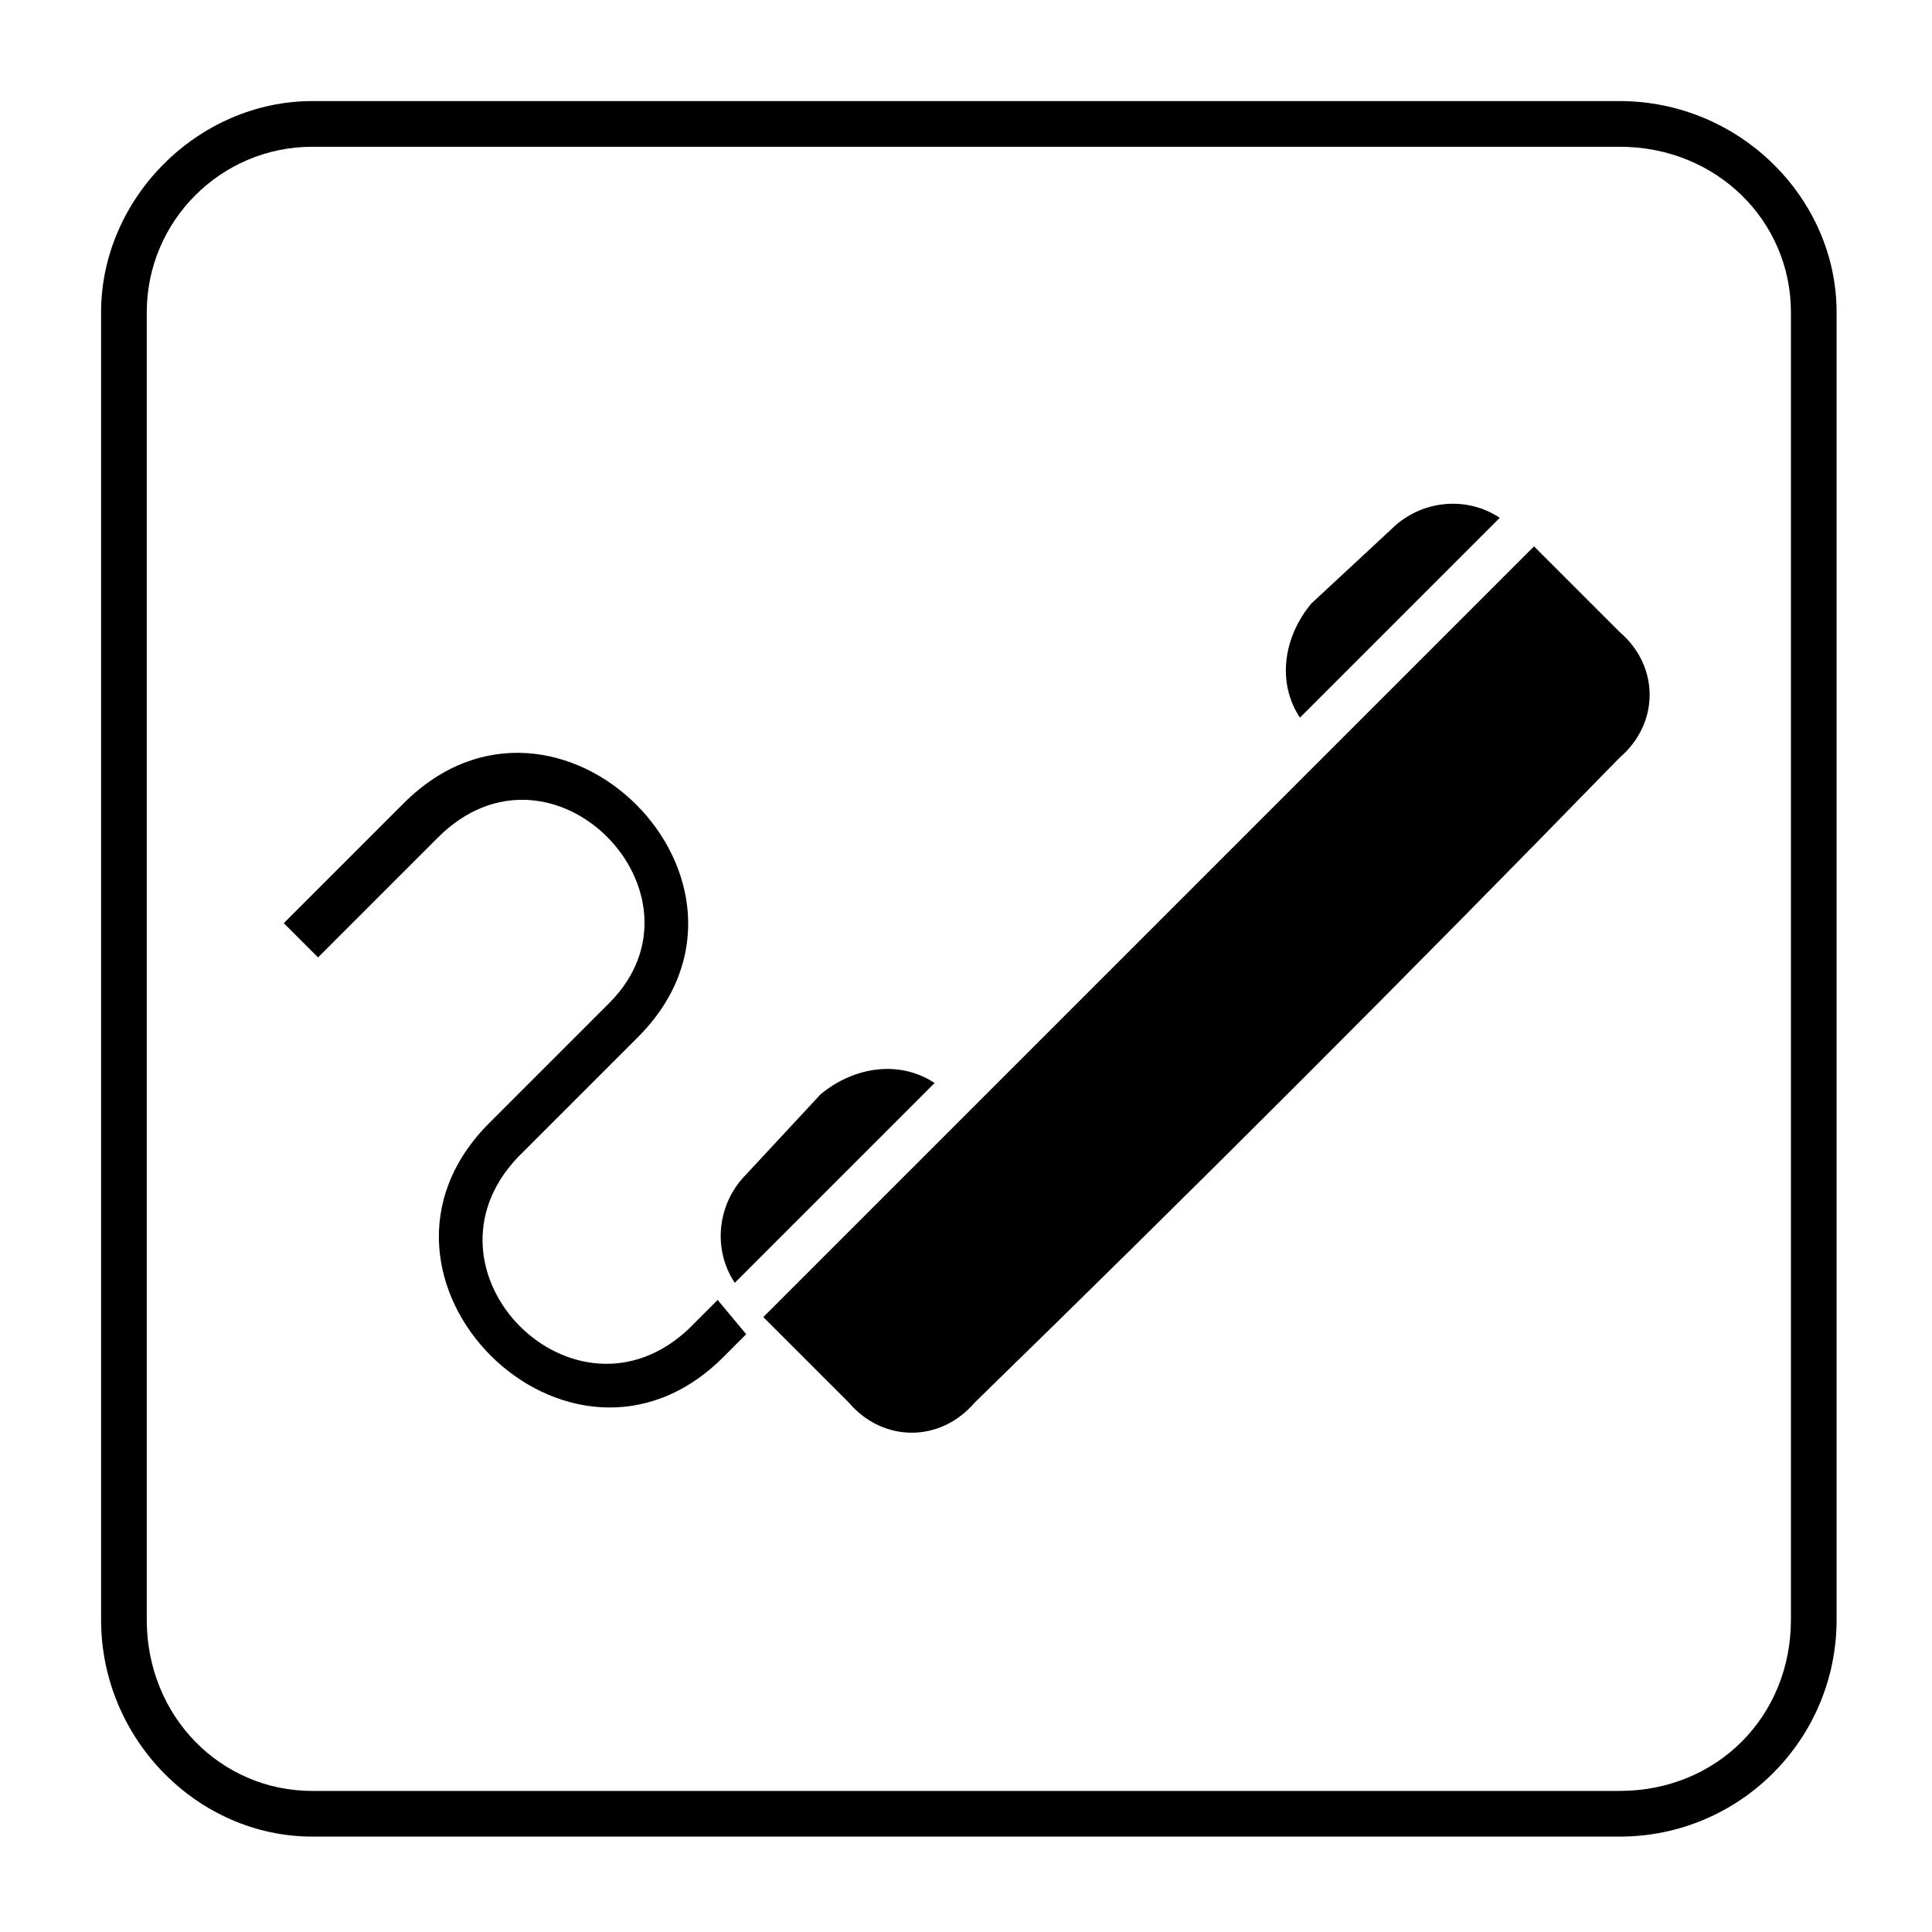 <?xml version="1.0" encoding="UTF-8"?>
<!-- The Best Svg Icon site in the world: iconSvg.co, Visit us! https://iconsvg.co -->
<svg fill="#000000" width="800px" height="800px" version="1.1" viewBox="144 144 512 512" xmlns="http://www.w3.org/2000/svg">
 <path d="m340.24 485.48 6.051 7.566zm-1.512-1.512 52.953-52.953c-9.078-6.051-21.18-4.539-30.258 3.027l-19.668 21.18c-7.566 7.566-9.078 19.668-3.027 28.746zm-111.96-313.18h346.46c31.773 0 57.492 25.719 57.492 55.98v346.46c0 31.773-25.719 57.492-57.492 57.492h-346.46c-30.258 0-55.98-25.719-55.98-57.492v-346.46c0-30.258 25.719-55.98 55.98-55.98zm346.46 12.105h-346.46c-24.207 0-43.875 19.668-43.875 43.875v346.46c0 25.719 19.668 45.387 43.875 45.387h346.46c25.719 0 45.387-19.668 45.387-45.387v-346.46c0-24.207-19.668-43.875-45.387-43.875zm-239.04 305.61 7.566 9.078-6.051 6.051c-40.848 40.848-102.88-21.18-62.031-62.031l31.773-31.773c28.746-28.746-15.129-74.133-45.387-43.875l-31.773 31.773-9.078-9.078 31.773-31.773c40.848-40.848 102.88 21.18 62.031 62.031l-31.773 31.773c-28.746 30.258 15.129 74.133 45.387 45.387l7.566-7.566zm239.04-143.73c10.59-9.078 10.59-24.207 0-33.285l-22.695-22.695-204.25 204.25 22.695 22.695c9.078 10.59 24.207 10.59 33.285 0 57.492-55.98 114.98-113.47 170.96-170.96zm-84.727-10.59 52.953-52.953c-9.078-6.051-21.18-4.539-28.746 3.027l-21.18 19.668c-7.566 9.078-9.078 21.18-3.027 30.258z"/>
</svg>